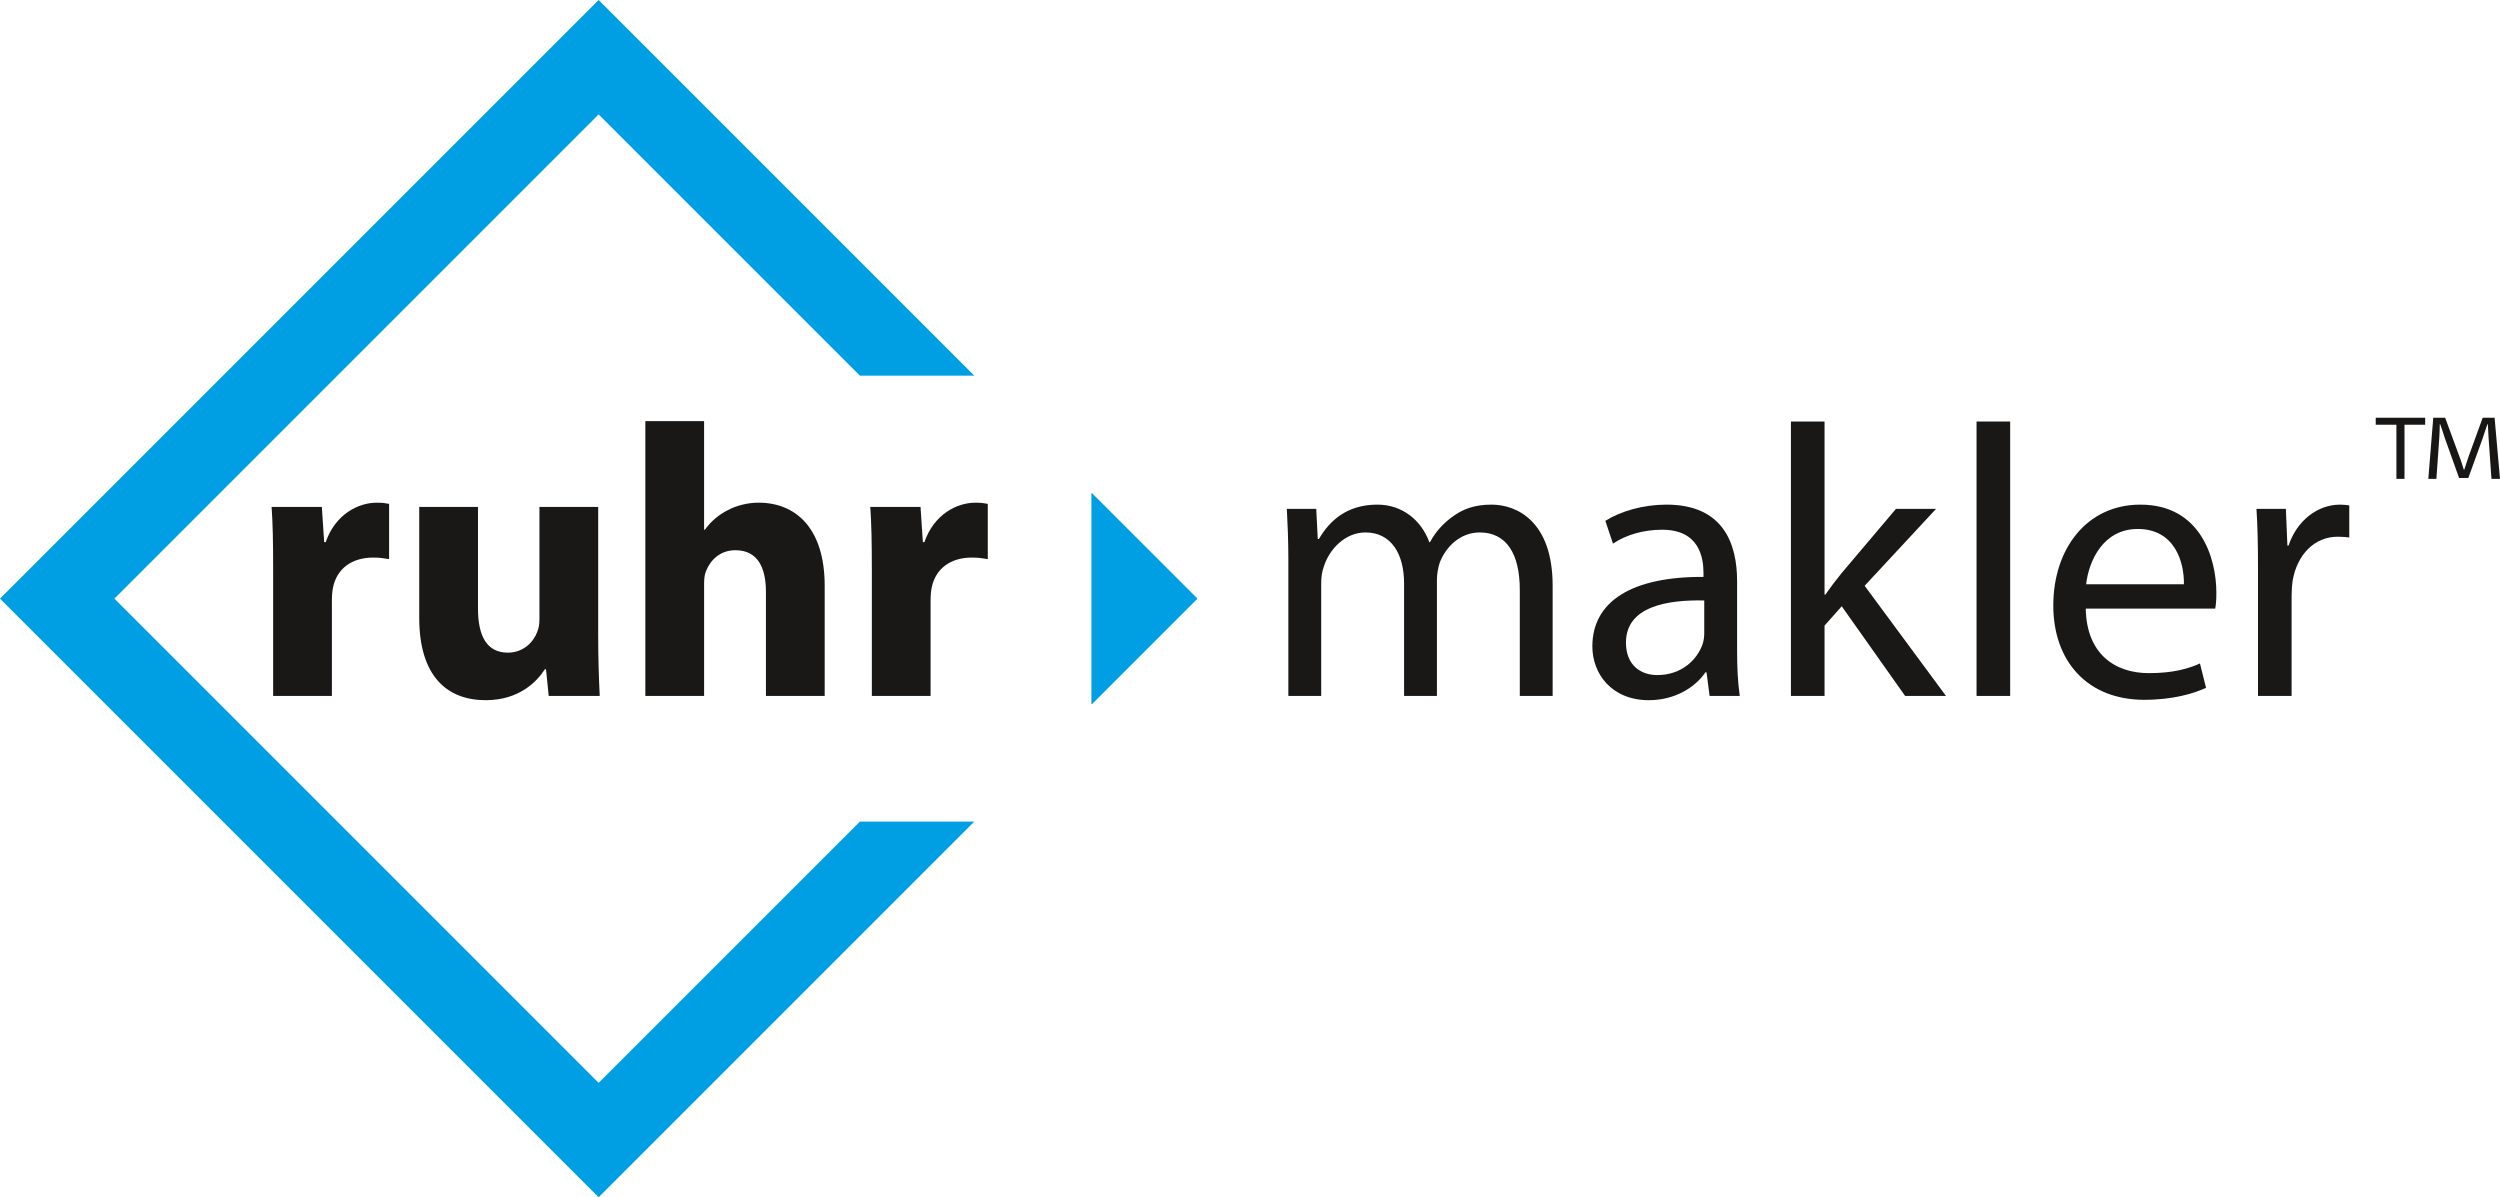 <?xml version="1.0" encoding="UTF-8"?><svg id="a" xmlns="http://www.w3.org/2000/svg" viewBox="0 0 556.271 266.4"><g><path d="M286.671,124.494c0-4.386-.17-7.826-.34-11.266h6.544l.34,6.707h.255c2.294-3.955,6.118-7.653,13.001-7.653,5.523,0,9.772,3.439,11.557,8.342h.17c1.274-2.408,2.975-4.128,4.674-5.418,2.465-1.892,5.099-2.924,9.008-2.924,5.523,0,13.596,3.611,13.596,18.06v24.51h-7.308v-23.563c0-8.084-2.974-12.814-8.923-12.814-4.333,0-7.562,3.183-8.922,6.794-.34,1.118-.596,2.494-.596,3.784v25.8h-7.308v-25.025c0-6.622-2.889-11.353-8.582-11.353-4.589,0-8.073,3.784-9.263,7.568-.425,1.118-.595,2.408-.595,3.698v25.111h-7.309v-30.357Z" fill="#191817"/><path d="M386.517,144.876c0,3.611,.171,7.138,.596,9.976h-6.714l-.68-5.246h-.255c-2.209,3.269-6.713,6.192-12.576,6.192-8.328,0-12.576-5.935-12.576-11.954,0-10.062,8.837-15.566,24.728-15.479v-.86c0-3.44-.935-9.718-9.348-9.632-3.908,0-7.902,1.118-10.792,3.096l-1.699-5.074c3.399-2.149,8.413-3.611,13.597-3.611,12.661,0,15.72,8.686,15.72,17.027v15.566Zm-7.308-11.267c-8.157-.172-17.42,1.29-17.42,9.374,0,4.988,3.229,7.225,6.968,7.225,5.438,0,8.923-3.44,10.112-6.966,.255-.774,.34-1.635,.34-2.408v-7.225Z" fill="#191817"/><path d="M405.977,132.319h.17c1.02-1.462,2.379-3.268,3.568-4.729l12.151-14.361h8.923l-15.891,17.113,18.1,24.51h-9.092l-14.106-19.952-3.823,4.3v15.652h-7.479v-61.06h7.479v38.527Z" fill="#191817"/><path d="M439.797,93.792h7.479v61.06h-7.479v-61.06Z" fill="#191817"/><path d="M464.099,135.416c.17,10.147,6.543,14.361,14.021,14.361,5.354,0,8.668-.945,11.388-2.149l1.359,5.418c-2.635,1.204-7.223,2.666-13.767,2.666-12.576,0-20.224-8.515-20.224-20.984,0-12.556,7.393-22.445,19.374-22.445,13.427,0,16.91,11.954,16.91,19.607,0,1.548-.085,2.666-.255,3.526h-28.807Zm21.839-5.418c.085-4.816-1.954-12.298-10.282-12.298-7.647,0-10.877,7.052-11.472,12.298h21.754Z" fill="#191817"/><path d="M502.422,126.214c0-4.902-.085-9.116-.34-12.985h6.543l.34,8.169h.255c1.87-5.59,6.459-9.115,11.473-9.115,.765,0,1.359,.086,2.039,.172v7.138c-.765-.086-1.529-.172-2.55-.172-5.269,0-9.007,4.042-10.026,9.632-.17,1.118-.255,2.322-.255,3.526v22.273h-7.479v-28.638Z" fill="#191817"/></g><g><polygon points="242.901 109.701 242.901 156.7 266.401 133.2 242.901 109.701" fill="#009ee3"/><polygon points="191.339 182.807 133.2 240.945 25.456 133.2 133.2 25.456 191.338 83.594 216.794 83.594 133.2 0 0 133.2 133.2 266.4 216.794 182.807 191.339 182.807" fill="#009ee3"/><polygon points="242.901 109.701 242.901 156.7 266.401 133.2 242.901 109.701" fill="#009ee3"/></g><g><path d="M60.777,126.644c0-6.192-.086-10.234-.344-13.846h11.18l.516,7.825h.344c2.15-6.191,7.224-8.771,11.352-8.771,1.204,0,1.806,.086,2.752,.258v12.298c-1.032-.172-2.064-.344-3.526-.344-4.816,0-8.084,2.494-8.944,6.622-.172,.859-.258,1.806-.258,2.924v21.241h-13.072v-28.207Z" fill="#191817"/><path d="M133.101,141.349c0,5.504,.172,9.976,.344,13.502h-11.352l-.602-5.934h-.258c-1.634,2.58-5.59,6.88-13.158,6.88-8.6,0-14.792-5.332-14.792-18.317v-24.682h13.072v22.617c0,6.105,1.978,9.804,6.622,9.804,3.612,0,5.762-2.494,6.536-4.558,.344-.774,.516-1.72,.516-2.838v-25.025h13.072v28.551Z" fill="#191817"/><path d="M143.594,93.706h13.072v24.165h.172c1.376-1.892,3.096-3.354,5.159-4.386,1.979-1.032,4.387-1.634,6.794-1.634,8.342,0,14.706,5.762,14.706,18.489v24.51h-13.071v-23.134c0-5.504-1.893-9.287-6.794-9.287-3.44,0-5.59,2.235-6.536,4.644-.344,.774-.43,1.892-.43,2.838v24.939h-13.072v-61.145Z" fill="#191817"/><path d="M193.99,126.644c0-6.192-.087-10.234-.345-13.846h11.18l.517,7.825h.344c2.15-6.191,7.224-8.771,11.352-8.771,1.204,0,1.807,.086,2.752,.258v12.298c-1.031-.172-2.063-.344-3.525-.344-4.816,0-8.084,2.494-8.944,6.622-.172,.859-.258,1.806-.258,2.924v21.241h-13.071v-28.207Z" fill="#191817"/></g><path d="M539.62,92.956v1.551h-4.6v12.051h-1.801v-12.051h-4.6v-1.551h11Zm14.751,13.602l-.649-9.251c-.051-.8-.101-1.8-.15-2.9h-.1c-.301,.8-.75,2.2-1.101,3.25l-3.15,8.701h-2.05l-3.2-8.951c-.25-.85-.7-2.149-1-3h-.1c0,.9-.051,1.851-.101,2.9l-.649,9.251h-1.801l1.101-13.602h2.649l3.2,8.701c.4,1,.65,1.95,.95,2.85h.101c.3-.95,.649-2.05,.899-2.75l3.2-8.801h2.65l1.2,13.602h-1.9Z" fill="#181716"/></svg>